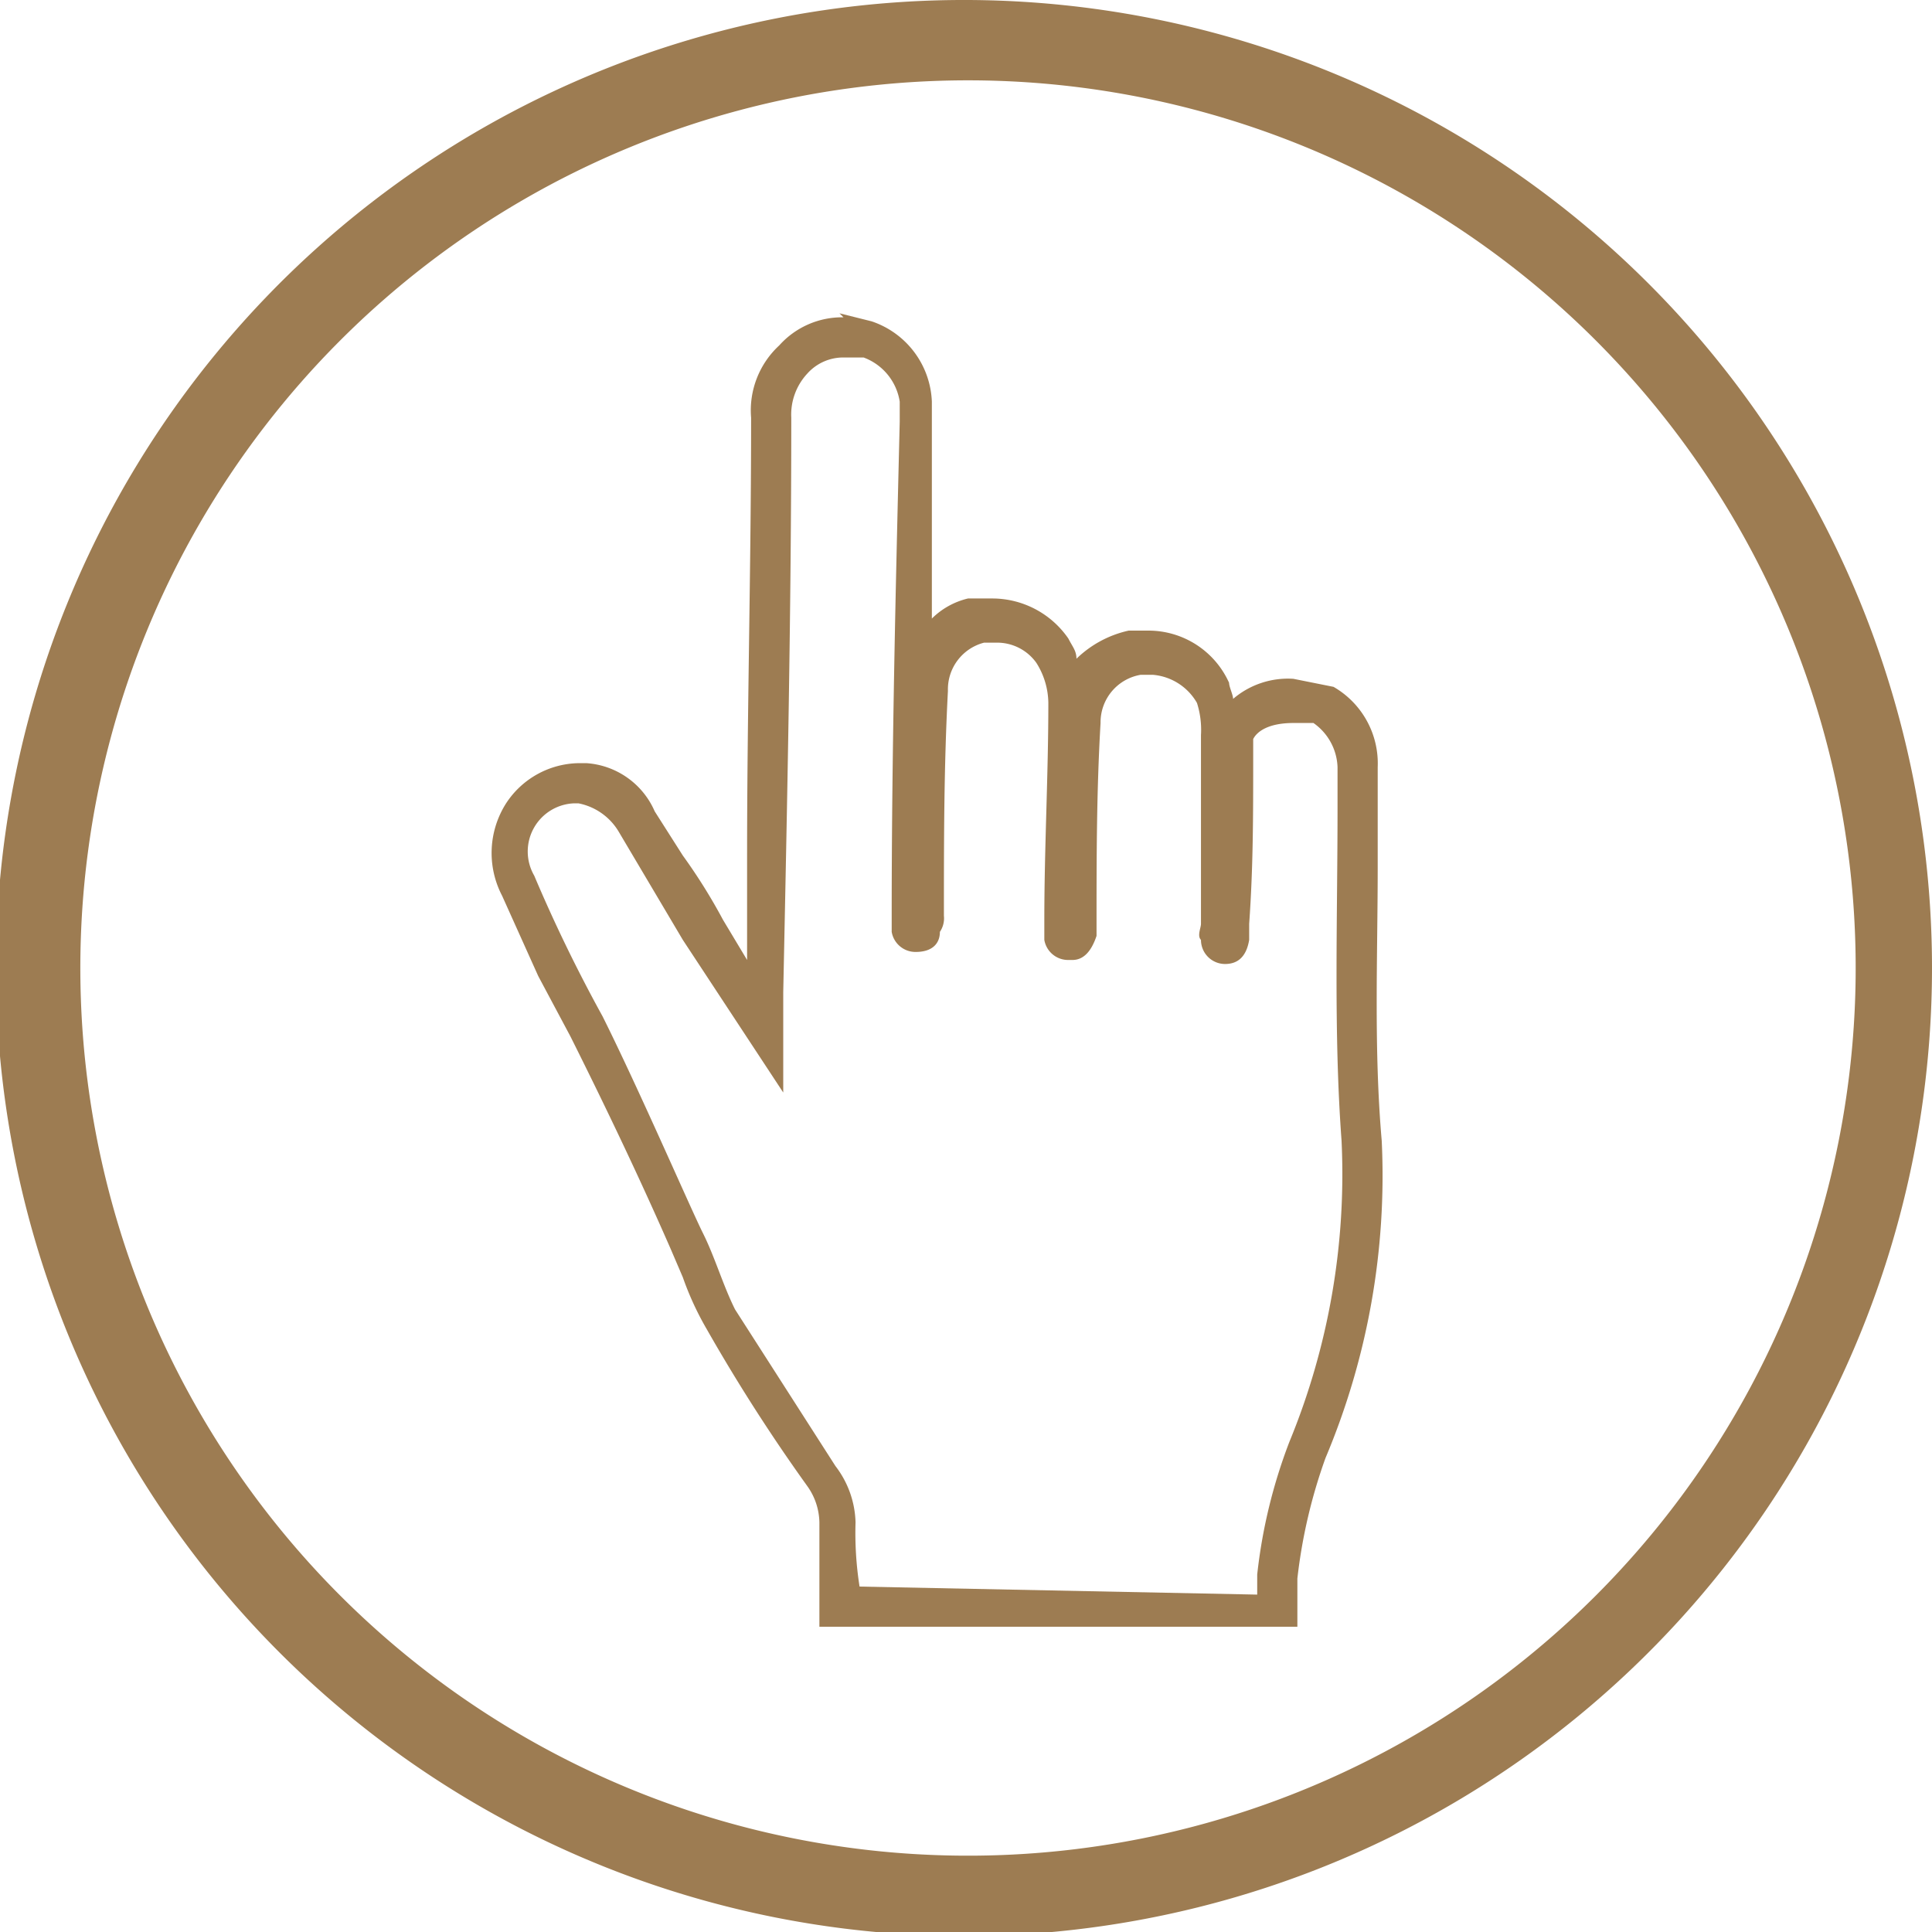 <svg xmlns="http://www.w3.org/2000/svg" width="48.1" height="48.1" viewBox="0 0 48.1 48.1">
  <g>
    <path d="M21.1,8.9h.4a1.4,1.4,0,0,1,.9,1.1v.5c-.1,4.1-.2,8.2-.2,12.3v.4a.6.6,0,0,0,.6.5h0c.4,0,.6-.2.6-.5a.6.6,0,0,0,.1-.4c0-1.9,0-3.7.1-5.6a1.2,1.2,0,0,1,.9-1.2h.3a1.2,1.2,0,0,1,1,.5,1.9,1.9,0,0,1,.3,1c0,1.8-.1,3.6-.1,5.4v.5a.6.6,0,0,0,.6.5h.1q.4,0,.6-.6V23c0-1.6,0-3.3.1-5a1.2,1.2,0,0,1,1-1.2h.3a1.4,1.4,0,0,1,1.1.7,2.2,2.2,0,0,1,.1.8V23c0,.1-.1.3,0,.4a.6.6,0,0,0,.6.6h0q.5,0,.6-.6V23c.1-1.4.1-2.7.1-4.1h0v-.5c.1-.2.4-.4,1-.4h.5a1.4,1.4,0,0,1,.6,1.1h0v1c0,2.8-.1,5.6.1,8.3a17.5,17.5,0,0,1-1.3,7.5,13.2,13.2,0,0,0-.8,3.3v.5l-9.9-.2a8.6,8.6,0,0,1-.1-1.6,2.4,2.4,0,0,0-.5-1.4l-2.5-3.9c-.3-.6-.5-1.3-.8-1.9s-1.6-3.6-2.5-5.4a37.8,37.8,0,0,1-1.7-3.5,1.2,1.2,0,0,1,1-1.8h.1a1.5,1.5,0,0,1,1,.7l1.6,2.7,2.5,3.8V24.7c.1-4.8.2-9.5.2-14.3a1.5,1.5,0,0,1,.4-1.1,1.2,1.2,0,0,1,.9-.4m0-1a2.1,2.1,0,0,0-1.6.7,2.2,2.2,0,0,0-.7,1.8c0,3.7-.1,7.3-.1,10.9v2.6l-.6-1a14,14,0,0,0-1-1.6l-.7-1.1A2,2,0,0,0,14.6,19h-.2a2.2,2.2,0,0,0-1.8,1,2.3,2.3,0,0,0-.1,2.3l.9,2,.8,1.5c1,2,1.8,3.7,2.5,5.3l.3.7a7.5,7.5,0,0,0,.6,1.3A44.1,44.1,0,0,0,20.1,37a1.6,1.6,0,0,1,.3.9v2.6H32.3V39.3a13.2,13.2,0,0,1,.7-3,18.1,18.1,0,0,0,1.4-7.9c-.2-2.3-.1-4.6-.1-6.8V19.1a2.2,2.2,0,0,0-1.1-2l-1-.2h0a2.1,2.1,0,0,0-1.5.5c0-.1-.1-.3-.1-.4a2.2,2.2,0,0,0-2-1.3h-.5a2.7,2.7,0,0,0-1.3.7c0-.2-.1-.3-.2-.5a2.3,2.3,0,0,0-1.9-1h-.6a1.9,1.9,0,0,0-.9.5v-5h0v-.4a2.2,2.2,0,0,0-1.5-2l-.8-.2Z" style="fill: #9d7c52"/>
    <path d="M24.1,2A22.1,22.1,0,1,1,2,24.1,22.1,22.1,0,0,1,24.1,2m0-2a24.1,24.1,0,1,0,24,24.1A24.1,24.1,0,0,0,24.1,0Z" style="fill: #9d7c52"/>
  </g>
</svg>
